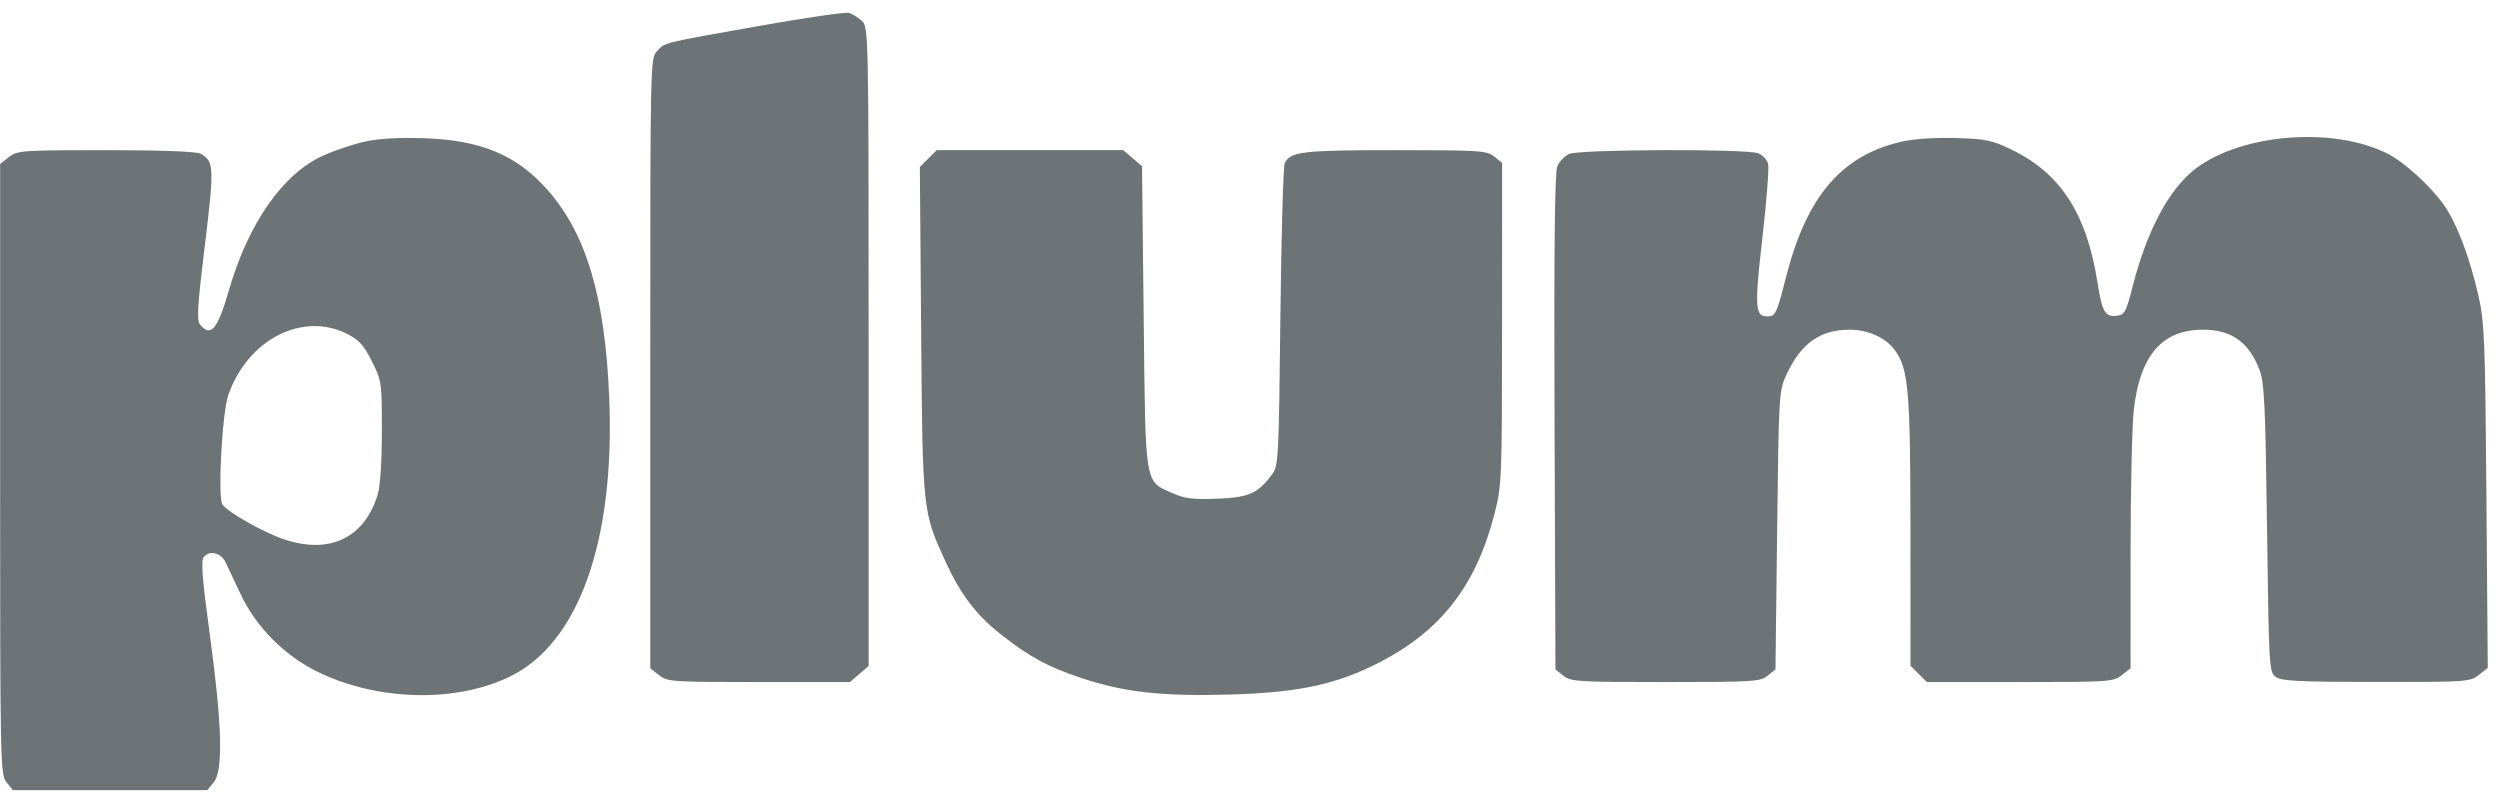 <svg width="137" height="44" viewBox="0 0 137 44" fill="none" xmlns="http://www.w3.org/2000/svg">
<path fill-rule="evenodd" clip-rule="evenodd" d="M41.663 1.41C36.207 2.377 36.457 2.316 36.004 2.801C35.637 3.193 35.634 3.373 35.634 19.91V36.622L36.115 37C36.575 37.361 36.815 37.377 41.586 37.377H46.575L47.088 36.938L47.601 36.498V18.998C47.601 1.737 47.596 1.494 47.235 1.149C47.034 0.956 46.706 0.757 46.505 0.707C46.303 0.657 44.125 0.974 41.663 1.41ZM19.971 7.764C19.346 7.906 18.337 8.245 17.729 8.517C15.499 9.515 13.607 12.221 12.528 15.957C11.92 18.06 11.55 18.493 10.963 17.787C10.773 17.559 10.822 16.757 11.228 13.427C11.75 9.138 11.735 8.82 10.976 8.416C10.763 8.302 8.74 8.229 5.798 8.229C1.189 8.229 0.947 8.247 0.488 8.607L0.006 8.984V25.711C0.006 41.909 0.017 42.451 0.355 42.868L0.705 43.298H6.035H11.366L11.715 42.868C12.237 42.226 12.173 39.748 11.51 34.866C11.073 31.655 11.001 30.726 11.174 30.518C11.492 30.136 12.109 30.292 12.364 30.819C12.485 31.069 12.845 31.833 13.164 32.516C14.023 34.356 15.58 35.929 17.432 36.828C20.715 38.421 24.982 38.519 27.957 37.07C31.715 35.239 33.708 29.636 33.386 21.801C33.158 16.269 32.134 12.819 30.001 10.403C28.313 8.491 26.352 7.674 23.21 7.573C21.823 7.529 20.722 7.594 19.971 7.764ZM104.221 7.76C100.911 8.511 99.002 10.751 97.867 15.211C97.353 17.229 97.3 17.338 96.835 17.338C96.177 17.338 96.145 16.819 96.577 13.057C96.807 11.053 96.95 9.223 96.894 8.99C96.839 8.757 96.593 8.491 96.348 8.398C95.689 8.149 86.549 8.181 85.99 8.435C85.741 8.548 85.447 8.856 85.338 9.119C85.2 9.452 85.154 13.7 85.189 23.139L85.238 36.681L85.669 37.029C86.071 37.353 86.453 37.377 91.267 37.377C96.081 37.377 96.463 37.353 96.865 37.029L97.296 36.681L97.388 29.059C97.477 21.583 97.487 21.419 97.9 20.526C98.69 18.817 99.745 18.067 101.356 18.067C102.369 18.067 103.333 18.501 103.834 19.183C104.588 20.209 104.69 21.396 104.693 29.142L104.696 36.483L105.145 36.93L105.593 37.377H110.692C115.575 37.377 115.812 37.361 116.273 37L116.755 36.622L116.756 30.305C116.757 26.83 116.837 23.291 116.935 22.439C117.275 19.47 118.489 18.067 120.721 18.067C122.28 18.067 123.232 18.741 123.816 20.258C124.087 20.965 124.142 22.114 124.233 28.944C124.333 36.539 124.35 36.825 124.702 37.091C125.007 37.32 125.913 37.367 130.204 37.371C135.172 37.377 135.357 37.364 135.835 36.99L136.33 36.602L136.256 27.198C136.187 18.52 136.152 17.667 135.806 16.154C135.332 14.087 134.645 12.273 133.959 11.279C133.245 10.245 131.778 8.897 130.855 8.428C127.898 6.924 122.854 7.314 120.319 9.242C118.879 10.338 117.658 12.614 116.88 15.655C116.509 17.102 116.43 17.252 116.004 17.302C115.357 17.377 115.196 17.1 114.937 15.452C114.353 11.735 112.931 9.523 110.297 8.23C109.18 7.682 108.876 7.617 107.197 7.565C106.056 7.53 104.904 7.605 104.221 7.76ZM50.869 8.689L50.408 9.148L50.478 18.116C50.556 28.04 50.555 28.029 51.819 30.787C52.641 32.58 53.514 33.723 54.873 34.785C56.456 36.024 57.458 36.562 59.323 37.177C61.645 37.943 63.728 38.169 67.452 38.06C71.202 37.949 73.288 37.496 75.626 36.283C79.001 34.533 80.903 32.062 81.907 28.124C82.297 26.595 82.312 26.221 82.313 17.732L82.315 8.926L81.883 8.578C81.482 8.254 81.104 8.229 76.456 8.229C71.373 8.229 70.719 8.306 70.403 8.937C70.322 9.099 70.215 12.894 70.165 17.37C70.076 25.233 70.061 25.527 69.697 26.012C68.922 27.047 68.433 27.262 66.7 27.329C65.391 27.381 64.934 27.324 64.262 27.028C62.712 26.344 62.777 26.738 62.674 17.376L62.583 9.108L62.07 8.669L61.557 8.229H56.444H51.33L50.869 8.689ZM19.014 18.294C19.675 18.627 19.934 18.912 20.378 19.797C20.914 20.866 20.926 20.951 20.926 23.623C20.926 25.286 20.837 26.648 20.698 27.102C19.97 29.485 18.059 30.396 15.557 29.552C14.44 29.176 12.501 28.081 12.192 27.652C11.921 27.277 12.172 22.605 12.514 21.634C13.585 18.602 16.573 17.067 19.014 18.294Z" fill="#6D7477"/>
</svg>
